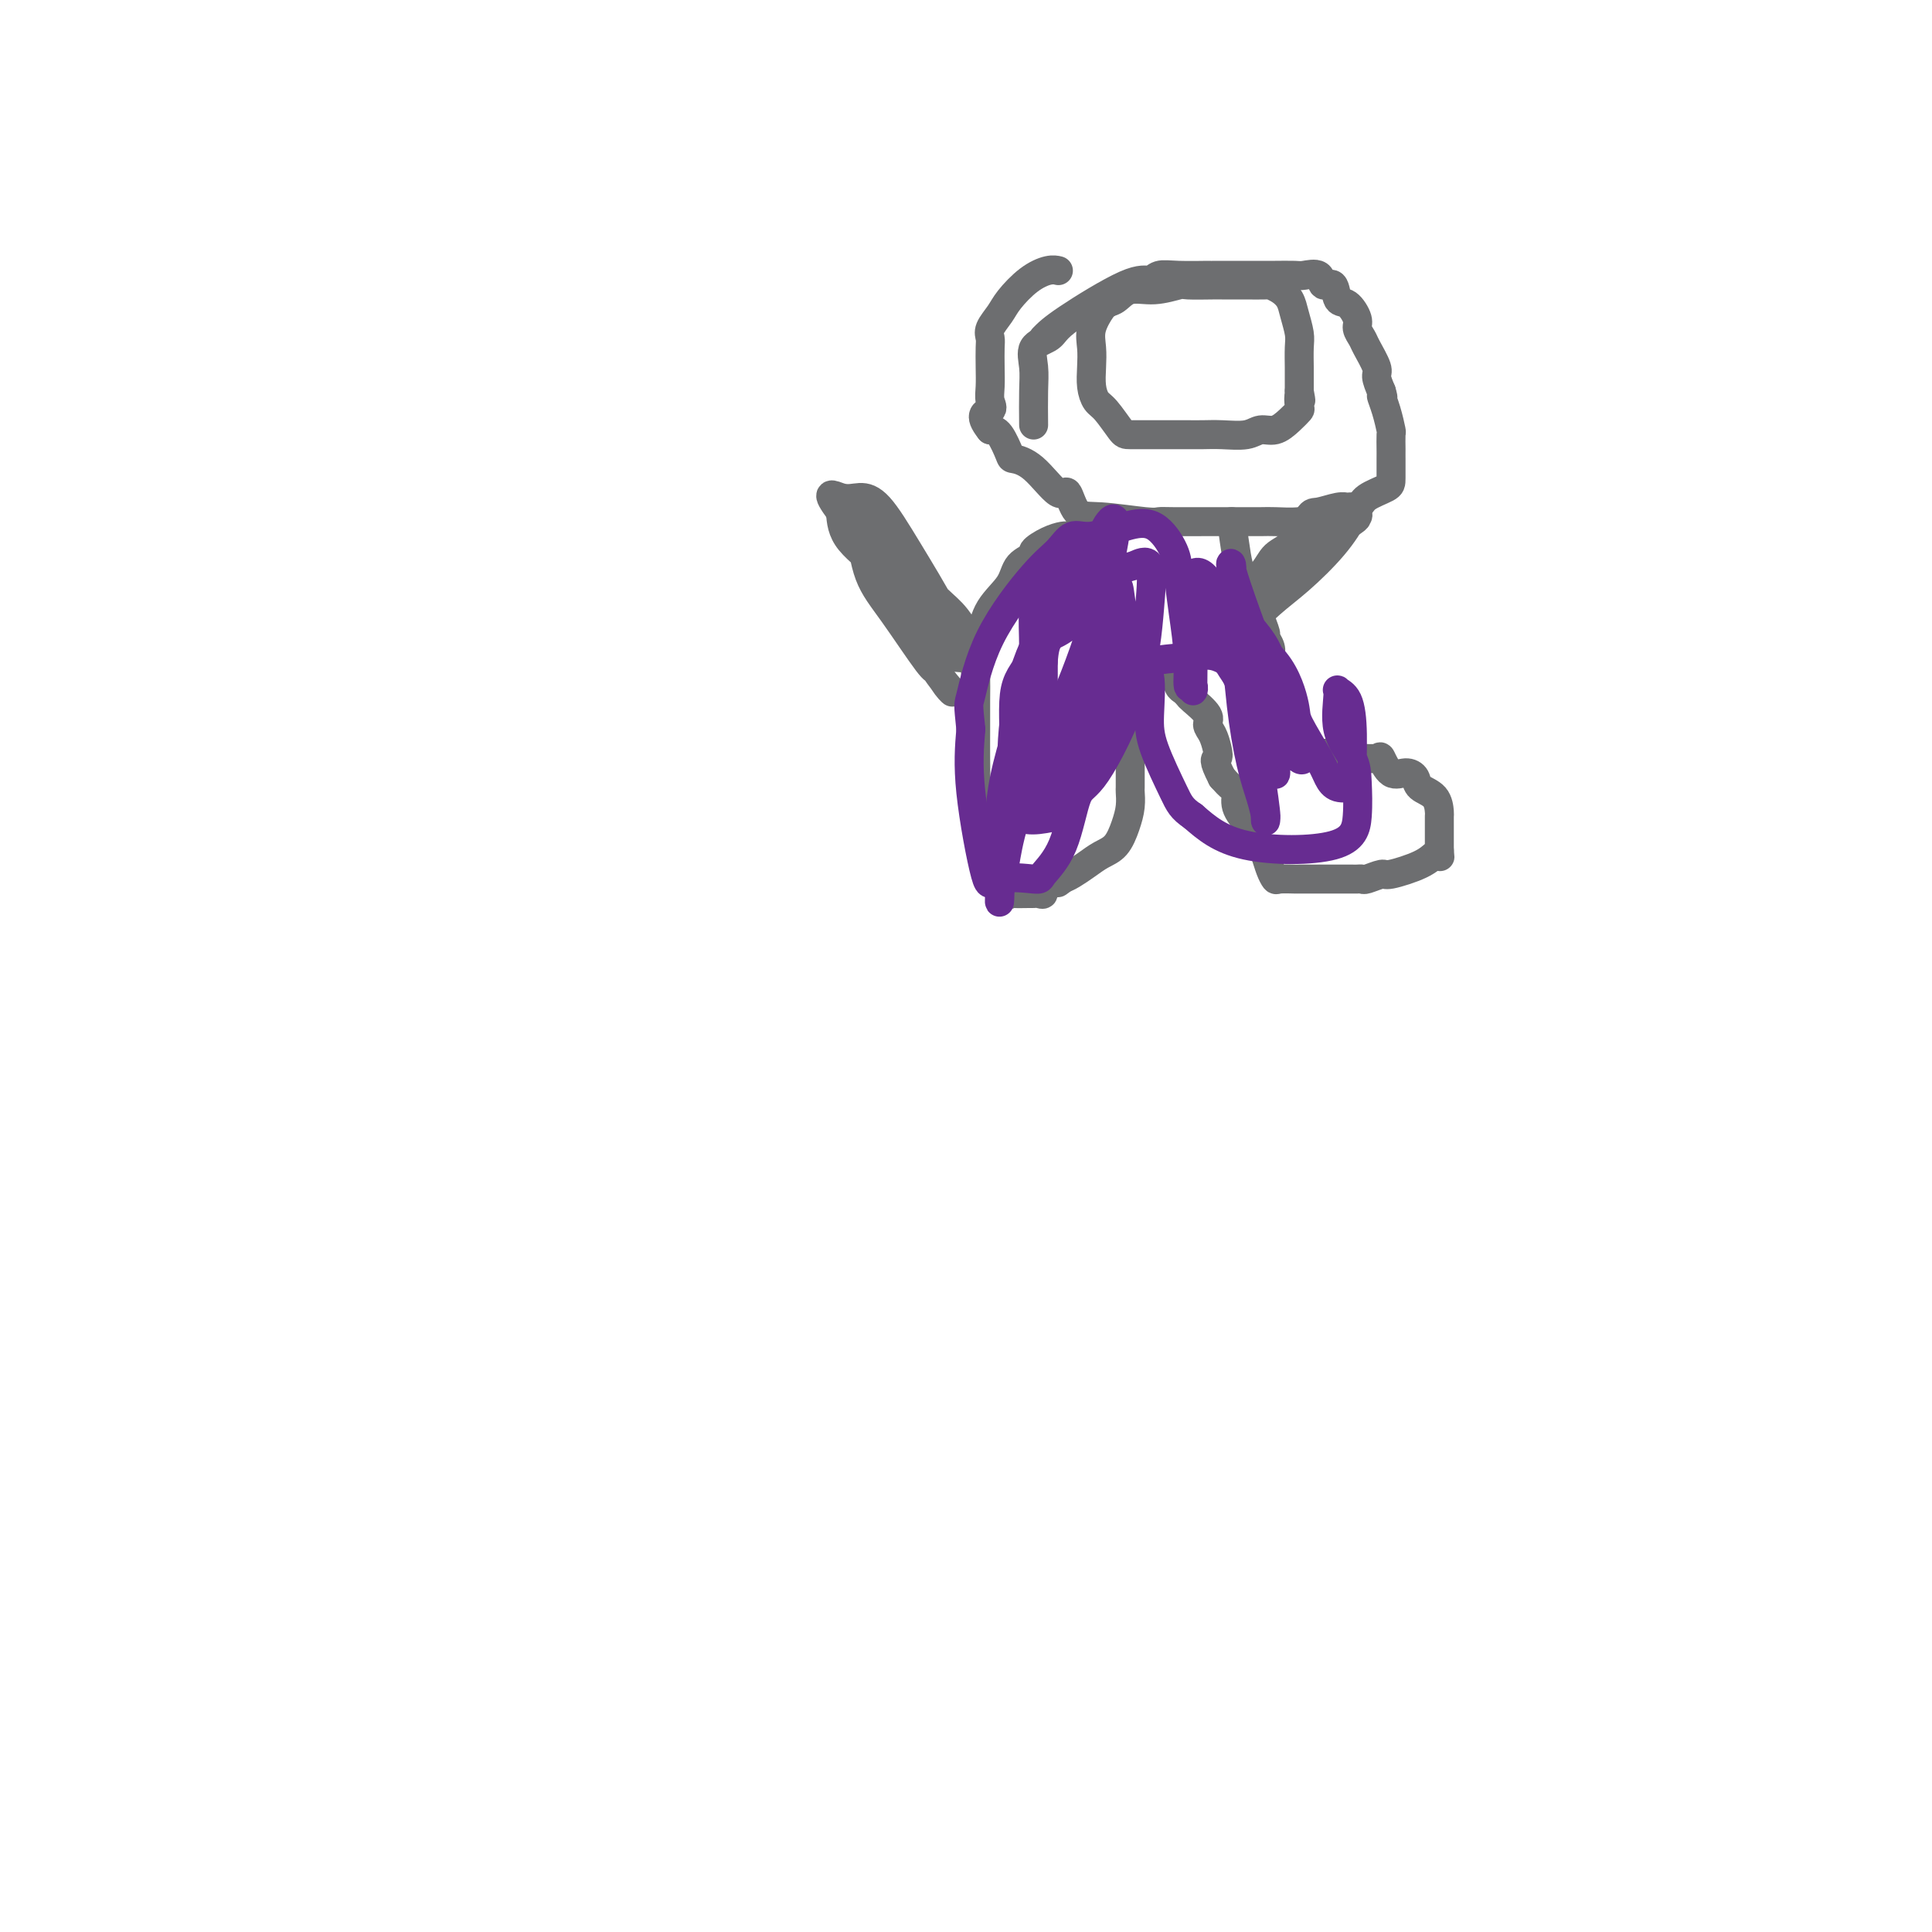 <svg viewBox='0 0 400 400' version='1.1' xmlns='http://www.w3.org/2000/svg' xmlns:xlink='http://www.w3.org/1999/xlink'><g fill='none' stroke='#6D6E70' stroke-width='6' stroke-linecap='round' stroke-linejoin='round'><path d='M216,70c0.895,-0.920 1.790,-1.840 5,-4c3.210,-2.160 8.736,-5.559 12,-7c3.264,-1.441 4.268,-0.922 5,-1c0.732,-0.078 1.194,-0.753 2,-1c0.806,-0.247 1.958,-0.066 4,0c2.042,0.066 4.974,0.018 6,0c1.026,-0.018 0.145,-0.005 1,0c0.855,0.005 3.444,0.001 5,0c1.556,-0.001 2.078,0.000 3,0c0.922,-0.000 2.244,-0.002 3,0c0.756,0.002 0.947,0.009 2,0c1.053,-0.009 2.969,-0.034 4,0c1.031,0.034 1.179,0.125 2,0c0.821,-0.125 2.317,-0.467 3,0c0.683,0.467 0.555,1.743 1,2c0.445,0.257 1.463,-0.503 2,0c0.537,0.503 0.592,2.271 1,3c0.408,0.729 1.169,0.420 2,1c0.831,0.580 1.733,2.050 2,3c0.267,0.950 -0.101,1.380 0,2c0.101,0.620 0.671,1.428 1,2c0.329,0.572 0.418,0.906 1,2c0.582,1.094 1.657,2.948 2,4c0.343,1.052 -0.045,1.300 0,2c0.045,0.700 0.522,1.850 1,3'/><path d='M286,81c0.729,2.429 0.052,1.001 0,1c-0.052,-0.001 0.522,1.425 1,3c0.478,1.575 0.860,3.298 1,4c0.140,0.702 0.037,0.384 0,1c-0.037,0.616 -0.010,2.167 0,3c0.010,0.833 0.003,0.947 0,1c-0.003,0.053 -0.001,0.045 0,1c0.001,0.955 0.003,2.872 0,4c-0.003,1.128 -0.009,1.468 -1,2c-0.991,0.532 -2.966,1.257 -4,2c-1.034,0.743 -1.127,1.506 -2,2c-0.873,0.494 -2.525,0.721 -4,1c-1.475,0.279 -2.774,0.611 -4,1c-1.226,0.389 -2.378,0.836 -4,1c-1.622,0.164 -3.714,0.044 -5,0c-1.286,-0.044 -1.766,-0.012 -3,0c-1.234,0.012 -3.223,0.003 -5,0c-1.777,-0.003 -3.341,0.000 -4,0c-0.659,-0.000 -0.412,-0.004 -2,0c-1.588,0.004 -5.009,0.016 -7,0c-1.991,-0.016 -2.550,-0.059 -3,0c-0.450,0.059 -0.789,0.220 -3,0c-2.211,-0.220 -6.292,-0.822 -9,-1c-2.708,-0.178 -4.043,0.068 -5,-1c-0.957,-1.068 -1.537,-3.449 -2,-4c-0.463,-0.551 -0.809,0.728 -2,0c-1.191,-0.728 -3.225,-3.463 -5,-5c-1.775,-1.537 -3.290,-1.876 -4,-2c-0.710,-0.124 -0.614,-0.033 -1,-1c-0.386,-0.967 -1.253,-2.990 -2,-4c-0.747,-1.010 -1.373,-1.005 -2,-1'/><path d='M205,89c-2.785,-3.450 -0.746,-3.575 0,-4c0.746,-0.425 0.200,-1.150 0,-2c-0.200,-0.850 -0.055,-1.827 0,-3c0.055,-1.173 0.021,-2.544 0,-4c-0.021,-1.456 -0.029,-2.997 0,-4c0.029,-1.003 0.096,-1.469 0,-2c-0.096,-0.531 -0.356,-1.127 0,-2c0.356,-0.873 1.329,-2.024 2,-3c0.671,-0.976 1.042,-1.778 2,-3c0.958,-1.222 2.504,-2.864 4,-4c1.496,-1.136 2.941,-1.767 4,-2c1.059,-0.233 1.731,-0.066 2,0c0.269,0.066 0.134,0.033 0,0'/><path d='M214,88c-0.022,-2.500 -0.043,-5.001 0,-7c0.043,-1.999 0.152,-3.498 0,-5c-0.152,-1.502 -0.564,-3.008 0,-4c0.564,-0.992 2.104,-1.469 3,-2c0.896,-0.531 1.148,-1.117 2,-2c0.852,-0.883 2.305,-2.064 4,-3c1.695,-0.936 3.631,-1.628 5,-2c1.369,-0.372 2.170,-0.425 3,-1c0.830,-0.575 1.690,-1.671 3,-2c1.310,-0.329 3.070,0.108 5,0c1.930,-0.108 4.030,-0.761 5,-1c0.970,-0.239 0.810,-0.064 2,0c1.190,0.064 3.731,0.017 5,0c1.269,-0.017 1.267,-0.005 2,0c0.733,0.005 2.202,0.004 3,0c0.798,-0.004 0.924,-0.010 2,0c1.076,0.010 3.100,0.035 4,0c0.900,-0.035 0.676,-0.130 1,0c0.324,0.130 1.197,0.483 2,1c0.803,0.517 1.536,1.196 2,2c0.464,0.804 0.660,1.734 1,3c0.340,1.266 0.823,2.870 1,4c0.177,1.130 0.047,1.787 0,3c-0.047,1.213 -0.013,2.980 0,4c0.013,1.020 0.004,1.291 0,2c-0.004,0.709 -0.002,1.854 0,3'/><path d='M269,81c0.625,3.364 0.187,1.273 0,1c-0.187,-0.273 -0.122,1.271 0,2c0.122,0.729 0.303,0.644 0,1c-0.303,0.356 -1.088,1.153 -2,2c-0.912,0.847 -1.952,1.744 -3,2c-1.048,0.256 -2.105,-0.127 -3,0c-0.895,0.127 -1.627,0.766 -3,1c-1.373,0.234 -3.387,0.063 -5,0c-1.613,-0.063 -2.824,-0.017 -4,0c-1.176,0.017 -2.316,0.004 -3,0c-0.684,-0.004 -0.911,-0.001 -2,0c-1.089,0.001 -3.041,-0.001 -5,0c-1.959,0.001 -3.926,0.006 -5,0c-1.074,-0.006 -1.255,-0.024 -2,-1c-0.745,-0.976 -2.056,-2.911 -3,-4c-0.944,-1.089 -1.523,-1.333 -2,-2c-0.477,-0.667 -0.853,-1.758 -1,-3c-0.147,-1.242 -0.064,-2.634 0,-4c0.064,-1.366 0.108,-2.706 0,-4c-0.108,-1.294 -0.369,-2.543 0,-4c0.369,-1.457 1.369,-3.123 2,-4c0.631,-0.877 0.895,-0.965 1,-1c0.105,-0.035 0.053,-0.018 0,0'/><path d='M255,108c0.353,2.633 0.706,5.267 1,7c0.294,1.733 0.528,2.566 1,4c0.472,1.434 1.183,3.469 2,5c0.817,1.531 1.739,2.560 2,3c0.261,0.440 -0.140,0.293 0,1c0.140,0.707 0.822,2.269 1,3c0.178,0.731 -0.149,0.629 0,1c0.149,0.371 0.772,1.213 1,2c0.228,0.787 0.061,1.519 0,2c-0.061,0.481 -0.016,0.710 0,1c0.016,0.290 0.004,0.641 0,1c-0.004,0.359 -0.001,0.727 0,1c0.001,0.273 0.000,0.452 0,1c-0.000,0.548 -0.000,1.464 0,2c0.000,0.536 0.000,0.693 0,1c-0.000,0.307 -0.000,0.763 0,1c0.000,0.237 0.000,0.256 0,1c-0.000,0.744 -0.000,2.213 0,3c0.000,0.787 0.000,0.894 0,1'/><path d='M263,149c0.004,2.459 0.015,1.106 0,1c-0.015,-0.106 -0.057,1.033 0,2c0.057,0.967 0.214,1.761 1,2c0.786,0.239 2.201,-0.076 3,0c0.799,0.076 0.982,0.542 2,1c1.018,0.458 2.872,0.908 4,1c1.128,0.092 1.530,-0.175 2,0c0.470,0.175 1.007,0.790 2,1c0.993,0.210 2.444,0.013 4,0c1.556,-0.013 3.219,0.156 4,0c0.781,-0.156 0.679,-0.638 1,0c0.321,0.638 1.063,2.396 2,3c0.937,0.604 2.069,0.053 3,0c0.931,-0.053 1.661,0.390 2,1c0.339,0.610 0.287,1.385 1,2c0.713,0.615 2.191,1.071 3,2c0.809,0.929 0.949,2.333 1,3c0.051,0.667 0.014,0.599 0,1c-0.014,0.401 -0.004,1.273 0,2c0.004,0.727 0.001,1.311 0,2c-0.001,0.689 -0.000,1.483 0,2c0.000,0.517 0.000,0.759 0,1'/><path d='M298,176c0.191,1.952 0.169,1.331 0,1c-0.169,-0.331 -0.487,-0.372 -1,0c-0.513,0.372 -1.223,1.157 -3,2c-1.777,0.843 -4.623,1.742 -6,2c-1.377,0.258 -1.287,-0.127 -2,0c-0.713,0.127 -2.231,0.766 -3,1c-0.769,0.234 -0.791,0.063 -1,0c-0.209,-0.063 -0.605,-0.017 -1,0c-0.395,0.017 -0.789,0.004 -1,0c-0.211,-0.004 -0.241,-0.001 -1,0c-0.759,0.001 -2.249,0.000 -3,0c-0.751,-0.000 -0.764,-0.000 -1,0c-0.236,0.000 -0.694,-0.000 -1,0c-0.306,0.000 -0.461,0.000 -1,0c-0.539,-0.000 -1.461,-0.000 -2,0c-0.539,0.000 -0.694,0.001 -1,0c-0.306,-0.001 -0.765,-0.005 -1,0c-0.235,0.005 -0.248,0.019 -1,0c-0.752,-0.019 -2.242,-0.072 -3,0c-0.758,0.072 -0.785,0.267 -1,0c-0.215,-0.267 -0.620,-0.998 -1,-2c-0.380,-1.002 -0.737,-2.277 -1,-3c-0.263,-0.723 -0.434,-0.894 -1,-2c-0.566,-1.106 -1.527,-3.146 -2,-4c-0.473,-0.854 -0.458,-0.522 -1,-1c-0.542,-0.478 -1.640,-1.767 -2,-3c-0.360,-1.233 0.018,-2.409 0,-3c-0.018,-0.591 -0.434,-0.597 -1,-1c-0.566,-0.403 -1.283,-1.201 -2,-2'/><path d='M253,161c-2.094,-4.075 -1.329,-3.762 -1,-4c0.329,-0.238 0.221,-1.027 0,-2c-0.221,-0.973 -0.556,-2.130 -1,-3c-0.444,-0.870 -0.998,-1.452 -1,-2c-0.002,-0.548 0.546,-1.063 0,-2c-0.546,-0.937 -2.187,-2.297 -3,-3c-0.813,-0.703 -0.799,-0.749 -1,-1c-0.201,-0.251 -0.617,-0.709 -1,-1c-0.383,-0.291 -0.732,-0.417 -1,-1c-0.268,-0.583 -0.456,-1.624 -1,-2c-0.544,-0.376 -1.445,-0.086 -2,0c-0.555,0.086 -0.765,-0.032 -1,0c-0.235,0.032 -0.494,0.214 -1,0c-0.506,-0.214 -1.260,-0.825 -2,0c-0.740,0.825 -1.466,3.087 -2,4c-0.534,0.913 -0.875,0.477 -1,1c-0.125,0.523 -0.033,2.005 0,3c0.033,0.995 0.009,1.503 0,2c-0.009,0.497 -0.003,0.982 0,2c0.003,1.018 0.001,2.568 0,4c-0.001,1.432 -0.003,2.745 0,4c0.003,1.255 0.010,2.451 0,3c-0.010,0.549 -0.036,0.451 0,1c0.036,0.549 0.134,1.747 0,3c-0.134,1.253 -0.501,2.563 -1,4c-0.499,1.437 -1.131,3.001 -2,4c-0.869,0.999 -1.975,1.433 -3,2c-1.025,0.567 -1.968,1.268 -3,2c-1.032,0.732 -2.152,1.495 -3,2c-0.848,0.505 -1.424,0.753 -2,1'/><path d='M220,182c-2.052,1.674 -0.683,0.357 -1,0c-0.317,-0.357 -2.321,0.244 -3,1c-0.679,0.756 -0.035,1.667 0,2c0.035,0.333 -0.540,0.088 -1,0c-0.460,-0.088 -0.804,-0.021 -1,0c-0.196,0.021 -0.244,-0.006 -1,0c-0.756,0.006 -2.221,0.043 -3,0c-0.779,-0.043 -0.873,-0.167 -1,0c-0.127,0.167 -0.286,0.625 -1,0c-0.714,-0.625 -1.981,-2.332 -3,-4c-1.019,-1.668 -1.790,-3.298 -2,-5c-0.210,-1.702 0.140,-3.475 0,-5c-0.140,-1.525 -0.770,-2.801 -1,-4c-0.230,-1.199 -0.062,-2.320 0,-4c0.062,-1.680 0.016,-3.918 0,-6c-0.016,-2.082 -0.001,-4.008 0,-6c0.001,-1.992 -0.010,-4.051 0,-6c0.010,-1.949 0.041,-3.788 0,-5c-0.041,-1.212 -0.154,-1.798 0,-3c0.154,-1.202 0.575,-3.019 1,-5c0.425,-1.981 0.854,-4.127 2,-6c1.146,-1.873 3.009,-3.475 4,-5c0.991,-1.525 1.109,-2.973 2,-4c0.891,-1.027 2.554,-1.634 3,-2c0.446,-0.366 -0.325,-0.490 0,-1c0.325,-0.510 1.747,-1.405 3,-2c1.253,-0.595 2.337,-0.891 3,-1c0.663,-0.109 0.904,-0.031 1,0c0.096,0.031 0.048,0.016 0,0'/><path d='M252,132c0.653,-2.387 1.306,-4.773 3,-7c1.694,-2.227 4.430,-4.294 6,-6c1.570,-1.706 1.975,-3.049 3,-4c1.025,-0.951 2.670,-1.508 4,-3c1.330,-1.492 2.345,-3.917 3,-5c0.655,-1.083 0.948,-0.823 2,-1c1.052,-0.177 2.861,-0.791 4,-1c1.139,-0.209 1.608,-0.013 2,0c0.392,0.013 0.708,-0.158 1,0c0.292,0.158 0.561,0.644 0,2c-0.561,1.356 -1.954,3.580 -4,6c-2.046,2.420 -4.747,5.034 -7,7c-2.253,1.966 -4.057,3.283 -6,5c-1.943,1.717 -4.023,3.833 -6,5c-1.977,1.167 -3.849,1.385 -5,2c-1.151,0.615 -1.579,1.627 -2,2c-0.421,0.373 -0.835,0.107 -1,0c-0.165,-0.107 -0.083,-0.053 0,0'/><path d='M178,109c0.478,3.613 0.957,7.226 2,10c1.043,2.774 2.651,4.709 5,8c2.349,3.291 5.439,7.940 7,10c1.561,2.060 1.592,1.533 2,2c0.408,0.467 1.194,1.927 2,3c0.806,1.073 1.633,1.759 1,1c-0.633,-0.759 -2.728,-2.962 -5,-7c-2.272,-4.038 -4.723,-9.911 -7,-14c-2.277,-4.089 -4.380,-6.393 -6,-9c-1.620,-2.607 -2.759,-5.517 -3,-7c-0.241,-1.483 0.414,-1.540 2,0c1.586,1.540 4.101,4.678 6,7c1.899,2.322 3.180,3.827 5,7c1.820,3.173 4.177,8.015 5,10c0.823,1.985 0.111,1.114 0,1c-0.111,-0.114 0.380,0.530 1,1c0.620,0.470 1.368,0.767 1,1c-0.368,0.233 -1.851,0.403 -4,-2c-2.149,-2.403 -4.963,-7.378 -8,-11c-3.037,-3.622 -6.296,-5.892 -8,-8c-1.704,-2.108 -1.852,-4.054 -2,-6'/><path d='M174,106c-3.600,-4.850 -1.599,-3.477 0,-3c1.599,0.477 2.795,0.056 4,0c1.205,-0.056 2.418,0.251 4,2c1.582,1.749 3.532,4.938 6,9c2.468,4.062 5.454,8.996 7,12c1.546,3.004 1.651,4.078 2,5c0.349,0.922 0.940,1.692 1,2c0.060,0.308 -0.413,0.153 0,1c0.413,0.847 1.712,2.694 -1,0c-2.712,-2.694 -9.434,-9.930 -13,-14c-3.566,-4.070 -3.977,-4.973 -5,-6c-1.023,-1.027 -2.658,-2.178 -2,-3c0.658,-0.822 3.610,-1.316 6,0c2.390,1.316 4.219,4.442 6,7c1.781,2.558 3.514,4.549 5,6c1.486,1.451 2.725,2.361 4,4c1.275,1.639 2.588,4.009 3,5c0.412,0.991 -0.075,0.605 0,1c0.075,0.395 0.714,1.570 0,2c-0.714,0.430 -2.779,0.115 -4,0c-1.221,-0.115 -1.598,-0.031 -2,0c-0.402,0.031 -0.829,0.009 -1,0c-0.171,-0.009 -0.085,-0.004 0,0'/><path d='M252,126c0.688,-0.556 1.375,-1.112 3,-2c1.625,-0.888 4.186,-2.108 7,-4c2.814,-1.892 5.881,-4.458 8,-6c2.119,-1.542 3.290,-2.061 5,-3c1.710,-0.939 3.959,-2.297 5,-3c1.041,-0.703 0.875,-0.752 1,-1c0.125,-0.248 0.541,-0.696 -1,0c-1.541,0.696 -5.040,2.537 -7,4c-1.960,1.463 -2.381,2.547 -3,3c-0.619,0.453 -1.436,0.276 -2,1c-0.564,0.724 -0.875,2.350 -1,3c-0.125,0.650 -0.062,0.325 0,0'/></g>
<g fill='none' stroke='#672C91' stroke-width='6' stroke-linecap='round' stroke-linejoin='round'><path d='M226,132c0.022,0.847 0.044,1.693 0,4c-0.044,2.307 -0.154,6.074 0,8c0.154,1.926 0.573,2.011 0,5c-0.573,2.989 -2.138,8.883 -3,12c-0.862,3.117 -1.019,3.458 -1,4c0.019,0.542 0.216,1.284 0,2c-0.216,0.716 -0.844,1.405 -2,0c-1.156,-1.405 -2.842,-4.904 -4,-9c-1.158,-4.096 -1.790,-8.791 -2,-13c-0.210,-4.209 0.001,-7.934 0,-11c-0.001,-3.066 -0.215,-5.473 0,-8c0.215,-2.527 0.860,-5.173 2,-7c1.140,-1.827 2.776,-2.834 4,-4c1.224,-1.166 2.037,-2.489 3,-3c0.963,-0.511 2.076,-0.210 3,0c0.924,0.210 1.659,0.328 2,0c0.341,-0.328 0.289,-1.101 1,1c0.711,2.101 2.185,7.078 2,12c-0.185,4.922 -2.028,9.790 -4,14c-1.972,4.210 -4.073,7.761 -5,10c-0.927,2.239 -0.679,3.167 -1,5c-0.321,1.833 -1.210,4.572 -2,6c-0.790,1.428 -1.480,1.546 -2,2c-0.520,0.454 -0.871,1.245 -1,0c-0.129,-1.245 -0.035,-4.528 0,-8c0.035,-3.472 0.010,-7.135 0,-10c-0.010,-2.865 -0.005,-4.933 0,-7'/><path d='M216,137c0.313,-5.073 1.595,-5.256 3,-6c1.405,-0.744 2.933,-2.049 4,-3c1.067,-0.951 1.674,-1.547 2,0c0.326,1.547 0.371,5.238 0,9c-0.371,3.762 -1.158,7.595 -2,11c-0.842,3.405 -1.739,6.384 -3,9c-1.261,2.616 -2.887,4.871 -4,6c-1.113,1.129 -1.715,1.134 -2,1c-0.285,-0.134 -0.253,-0.406 -1,0c-0.747,0.406 -2.272,1.489 -3,-1c-0.728,-2.489 -0.657,-8.550 0,-14c0.657,-5.450 1.900,-10.287 4,-15c2.100,-4.713 5.056,-9.301 7,-12c1.944,-2.699 2.876,-3.510 4,-5c1.124,-1.490 2.440,-3.660 3,-5c0.560,-1.340 0.364,-1.851 1,-3c0.636,-1.149 2.105,-2.936 2,0c-0.105,2.936 -1.782,10.594 -4,18c-2.218,7.406 -4.976,14.561 -7,19c-2.024,4.439 -3.313,6.164 -5,10c-1.687,3.836 -3.772,9.785 -5,14c-1.228,4.215 -1.598,6.696 -2,9c-0.402,2.304 -0.834,4.432 -1,6c-0.166,1.568 -0.065,2.575 0,1c0.065,-1.575 0.094,-5.732 0,-10c-0.094,-4.268 -0.313,-8.648 1,-15c1.313,-6.352 4.156,-14.676 7,-23'/><path d='M215,138c1.005,-3.983 0.017,-2.441 1,-4c0.983,-1.559 3.936,-6.219 6,-9c2.064,-2.781 3.238,-3.684 4,-4c0.762,-0.316 1.113,-0.046 2,0c0.887,0.046 2.309,-0.131 3,0c0.691,0.131 0.649,0.569 1,3c0.351,2.431 1.093,6.856 0,13c-1.093,6.144 -4.021,14.008 -6,19c-1.979,4.992 -3.009,7.113 -4,9c-0.991,1.887 -1.942,3.541 -2,4c-0.058,0.459 0.777,-0.278 -1,0c-1.777,0.278 -6.167,1.570 -8,0c-1.833,-1.570 -1.108,-6.000 -1,-11c0.108,-5.000 -0.401,-10.568 0,-14c0.401,-3.432 1.712,-4.729 4,-8c2.288,-3.271 5.553,-8.515 9,-12c3.447,-3.485 7.077,-5.209 9,-6c1.923,-0.791 2.138,-0.649 3,-1c0.862,-0.351 2.369,-1.195 3,0c0.631,1.195 0.386,4.429 0,9c-0.386,4.571 -0.913,10.478 -3,17c-2.087,6.522 -5.733,13.657 -8,17c-2.267,3.343 -3.153,2.893 -4,5c-0.847,2.107 -1.653,6.771 -3,10c-1.347,3.229 -3.234,5.022 -4,6c-0.766,0.978 -0.413,1.140 -2,1c-1.587,-0.140 -5.116,-0.584 -7,0c-1.884,0.584 -2.123,2.196 -3,-1c-0.877,-3.196 -2.394,-11.199 -3,-17c-0.606,-5.801 -0.303,-9.401 0,-13'/><path d='M201,151c-0.580,-5.691 -0.528,-4.920 0,-7c0.528,-2.080 1.534,-7.011 4,-12c2.466,-4.989 6.391,-10.037 9,-13c2.609,-2.963 3.901,-3.842 5,-5c1.099,-1.158 2.004,-2.596 3,-3c0.996,-0.404 2.084,0.226 4,0c1.916,-0.226 4.660,-1.310 7,-2c2.340,-0.690 4.277,-0.988 6,0c1.723,0.988 3.231,3.261 4,5c0.769,1.739 0.798,2.944 1,5c0.202,2.056 0.576,4.964 1,8c0.424,3.036 0.898,6.202 1,9c0.102,2.798 -0.169,5.229 0,6c0.169,0.771 0.778,-0.118 1,0c0.222,0.118 0.058,1.245 0,1c-0.058,-0.245 -0.009,-1.861 0,-5c0.009,-3.139 -0.023,-7.802 0,-11c0.023,-3.198 0.099,-4.931 0,-6c-0.099,-1.069 -0.375,-1.474 0,-2c0.375,-0.526 1.399,-1.173 3,1c1.601,2.173 3.778,7.167 5,12c1.222,4.833 1.490,9.506 2,14c0.510,4.494 1.261,8.809 2,12c0.739,3.191 1.466,5.257 2,7c0.534,1.743 0.874,3.161 1,4c0.126,0.839 0.036,1.097 0,1c-0.036,-0.097 -0.018,-0.548 0,-1'/><path d='M262,169c0.568,1.690 -1.511,-12.584 -3,-20c-1.489,-7.416 -2.387,-7.973 -3,-10c-0.613,-2.027 -0.941,-5.524 -1,-7c-0.059,-1.476 0.152,-0.930 0,-1c-0.152,-0.070 -0.668,-0.756 1,0c1.668,0.756 5.521,2.954 8,6c2.479,3.046 3.583,6.939 4,9c0.417,2.061 0.148,2.289 1,4c0.852,1.711 2.827,4.903 4,7c1.173,2.097 1.544,3.099 2,4c0.456,0.901 0.996,1.703 2,2c1.004,0.297 2.471,0.090 3,0c0.529,-0.090 0.118,-0.065 0,-2c-0.118,-1.935 0.057,-5.832 0,-9c-0.057,-3.168 -0.345,-5.608 -1,-7c-0.655,-1.392 -1.678,-1.737 -2,-2c-0.322,-0.263 0.058,-0.446 0,1c-0.058,1.446 -0.555,4.521 0,7c0.555,2.479 2.160,4.364 3,6c0.840,1.636 0.913,3.024 1,5c0.087,1.976 0.188,4.540 0,7c-0.188,2.460 -0.666,4.816 -5,6c-4.334,1.184 -12.524,1.195 -18,0c-5.476,-1.195 -8.238,-3.598 -11,-6'/><path d='M247,169c-2.383,-1.597 -2.842,-2.588 -4,-5c-1.158,-2.412 -3.017,-6.243 -4,-9c-0.983,-2.757 -1.090,-4.440 -1,-7c0.090,-2.560 0.378,-5.996 0,-8c-0.378,-2.004 -1.421,-2.575 0,-3c1.421,-0.425 5.305,-0.705 8,-1c2.695,-0.295 4.199,-0.606 6,0c1.801,0.606 3.898,2.128 5,3c1.102,0.872 1.210,1.095 2,3c0.790,1.905 2.263,5.491 3,8c0.737,2.509 0.740,3.942 1,5c0.260,1.058 0.777,1.743 1,3c0.223,1.257 0.151,3.086 0,2c-0.151,-1.086 -0.380,-5.088 -2,-9c-1.620,-3.912 -4.632,-7.733 -6,-11c-1.368,-3.267 -1.092,-5.981 -1,-8c0.092,-2.019 0.001,-3.343 0,-4c-0.001,-0.657 0.087,-0.646 0,-1c-0.087,-0.354 -0.350,-1.071 1,0c1.350,1.071 4.314,3.932 6,7c1.686,3.068 2.096,6.345 3,9c0.904,2.655 2.303,4.689 3,6c0.697,1.311 0.692,1.898 1,3c0.308,1.102 0.929,2.720 1,4c0.071,1.280 -0.408,2.223 -2,0c-1.592,-2.223 -4.296,-7.611 -7,-13'/><path d='M261,143c-2.462,-4.969 -4.116,-10.890 -5,-15c-0.884,-4.110 -0.998,-6.408 -1,-8c-0.002,-1.592 0.109,-2.477 0,-3c-0.109,-0.523 -0.436,-0.685 0,1c0.436,1.685 1.637,5.217 3,9c1.363,3.783 2.890,7.818 4,12c1.110,4.182 1.803,8.512 2,11c0.197,2.488 -0.101,3.132 0,4c0.101,0.868 0.601,1.958 1,2c0.399,0.042 0.698,-0.963 -1,-4c-1.698,-3.037 -5.394,-8.107 -8,-12c-2.606,-3.893 -4.121,-6.611 -5,-9c-0.879,-2.389 -1.121,-4.451 -2,-6c-0.879,-1.549 -2.394,-2.585 -3,-3c-0.606,-0.415 -0.303,-0.207 0,0'/></g>
</svg>